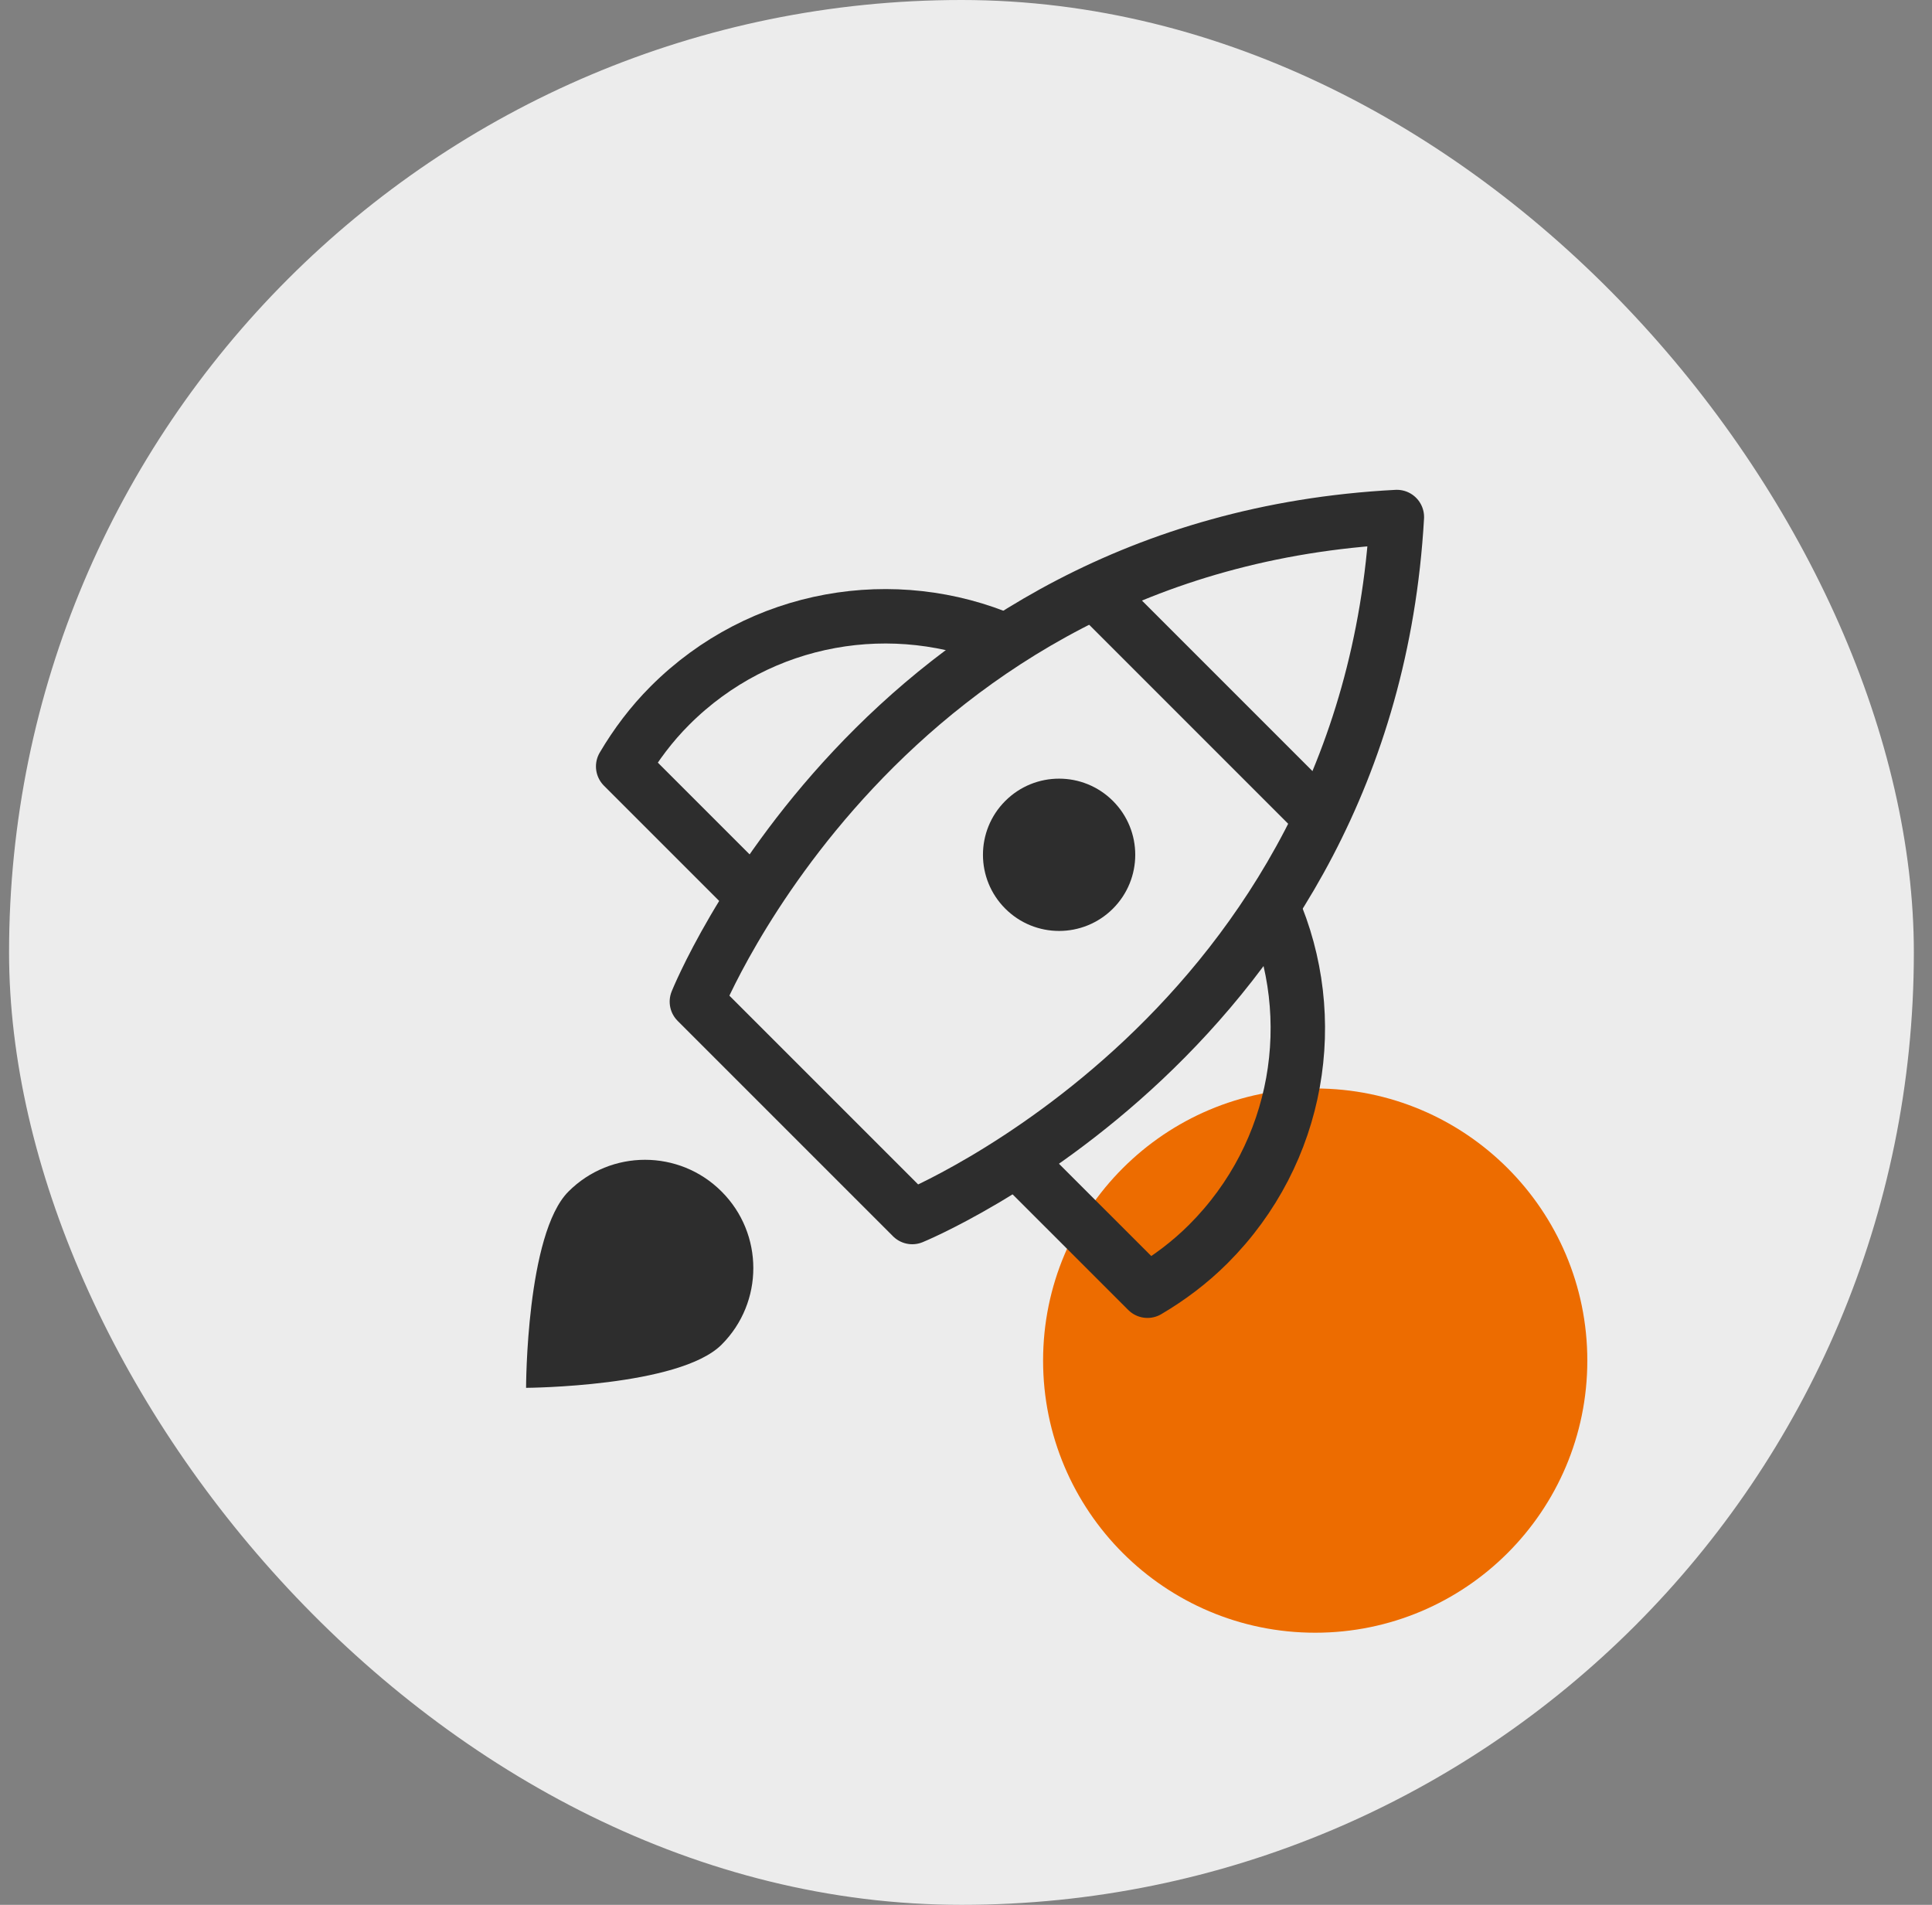 <svg width="71" height="70" viewBox="0 0 71 70" fill="none" xmlns="http://www.w3.org/2000/svg">
<rect x="0" y="0" width="71" height="70" fill="#808080" stroke="none"/>
<rect x="0.333" width="70" height="70" rx="35" fill="#ECECEC"/>
<circle cx="48.333" cy="50" r="10" fill="#ED6C00"/>
<path d="M40.23 21.748L48.55 30.069" stroke="#2D2D2D" stroke-width="2" stroke-miterlimit="10"/>
<path d="M36.967 23.559C32.88 21.799 27.958 22.588 24.621 25.927C23.937 26.611 23.371 27.368 22.901 28.165L27.698 32.962" stroke="#2D2D2D" stroke-width="2" stroke-miterlimit="10" stroke-linejoin="round"/>
<path d="M46.752 33.294C48.557 37.396 47.767 42.353 44.407 45.713C43.723 46.397 42.966 46.962 42.169 47.432L37.353 42.617" stroke="#2D2D2D" stroke-width="2" stroke-miterlimit="10" stroke-linejoin="round"/>
<path d="M33.525 44.724L25.61 36.809C25.61 36.809 32.371 19.989 51.334 19C50.26 37.88 33.525 44.724 33.525 44.724Z" stroke="#2D2D2D" stroke-width="2" stroke-miterlimit="10" stroke-linecap="square" stroke-linejoin="round"/>
<path d="M40.9 33.391C41.993 32.298 41.993 30.526 40.9 29.434C39.807 28.341 38.035 28.341 36.943 29.434C35.85 30.526 35.85 32.298 36.943 33.391C38.035 34.484 39.807 34.484 40.9 33.391Z" fill="#2D2D2D"/>
<path d="M20.891 43.787C22.445 42.232 24.964 42.232 26.518 43.787C28.073 45.341 28.073 47.86 26.518 49.414C24.964 50.968 19.333 51.001 19.333 51.001C19.333 51.001 19.336 45.34 20.891 43.787Z" fill="#2D2D2D"/>
</svg>
